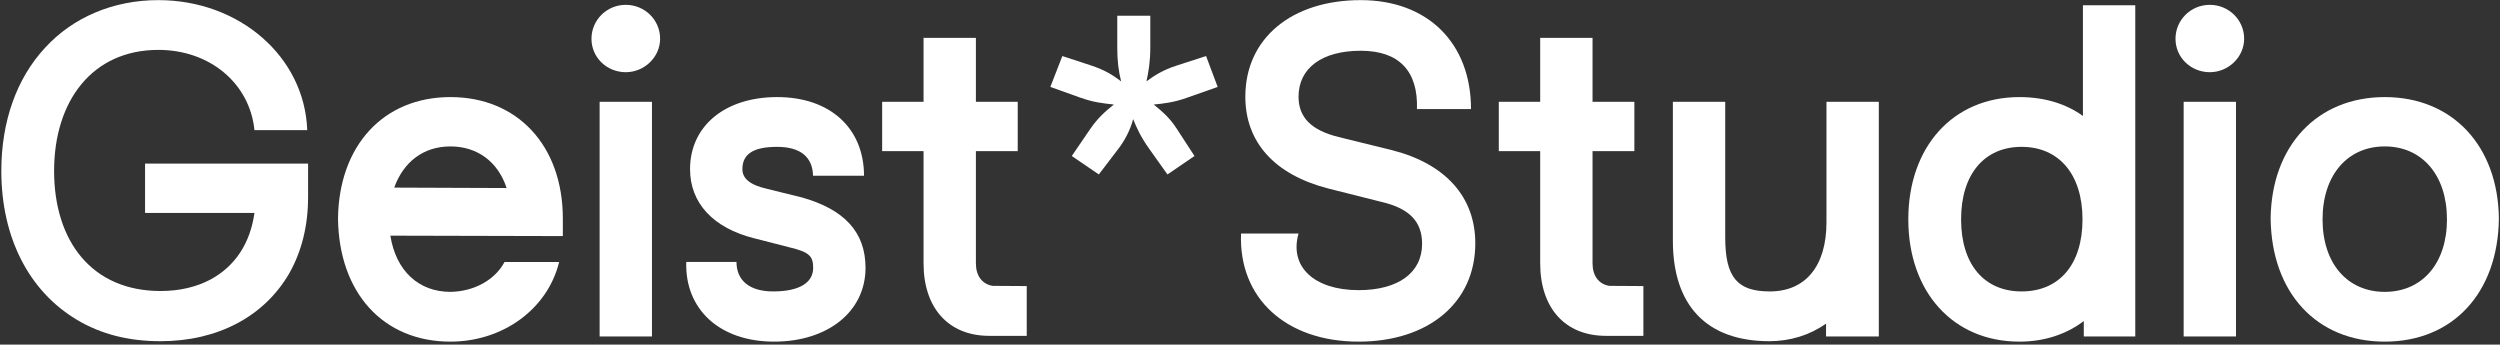 <svg width="740" height="102" viewBox="0 0 740 102" fill="none" xmlns="http://www.w3.org/2000/svg">
<rect x="0" y="0" width="740" height="102" fill="#333333" stroke="none"/>
<path d="M705.89 101.123C685.698 101.123 672.363 86.645 672.109 64.675C672.363 43.214 685.825 28.736 705.89 28.736C725.955 28.736 739.416 43.214 739.67 64.675C739.416 86.645 726.082 101.123 705.89 101.123ZM705.89 86.391C716.938 86.391 724.304 78.01 724.304 64.93C724.304 51.849 716.938 43.34 705.89 43.34C694.841 43.34 687.476 51.849 687.476 64.93C687.476 78.01 694.841 86.391 705.89 86.391Z" fill="white"/>
<path d="M654.107 21.371C648.52 21.371 643.948 17.053 643.948 11.465C643.948 6.004 648.393 1.433 654.107 1.433C659.695 1.433 664.267 5.877 664.267 11.465C664.267 16.926 659.568 21.371 654.107 21.371ZM661.854 30.133V99.599H646.361V30.133H661.854Z" fill="white"/>
<path d="M597.752 101.123C578.068 101.123 564.861 86.391 564.861 64.93C564.861 43.468 578.068 28.736 597.752 28.736C604.991 28.736 611.467 30.641 616.547 34.324V1.56H632.04V99.599H616.801V95.027C611.467 99.091 604.864 101.123 597.752 101.123ZM598.387 86.264C609.563 86.264 616.42 78.264 616.42 64.93C616.42 51.595 609.436 43.468 598.387 43.468C587.339 43.468 580.481 51.595 580.481 64.93C580.481 78.264 587.339 86.264 598.387 86.264Z" fill="white"/>
<path d="M523.745 100.996C505.204 100.996 495.172 90.455 495.172 71.279V30.133H510.665V70.263C510.665 82.074 514.221 86.264 523.872 86.264C534.413 86.264 540.635 78.772 540.635 65.818V30.133H556.129V99.599H540.508V95.789C535.683 99.218 529.841 100.996 523.745 100.996Z" fill="white"/>
<path d="M476.344 84.614L486.44 84.677V99.408H475.328C463.263 99.408 455.898 91.154 455.898 77.946V44.737H443.643V30.133H455.898V11.211H471.391V30.133H483.773V44.737H471.391V77.946C471.391 81.629 473.232 84.106 476.344 84.614Z" fill="white"/>
<path d="M402.146 101.123C380.684 101.123 366.588 88.296 367.35 69.12H384.367C381.573 78.899 388.939 85.883 402.146 85.883C413.956 85.883 420.941 80.677 420.941 72.168C420.941 65.564 417.131 61.628 408.75 59.723L393.129 55.786C377.382 51.722 368.62 42.198 368.62 28.609C368.62 11.338 382.335 0.036 402.781 0.036C422.592 0.036 435.418 12.735 435.418 32.292H419.417C419.798 20.99 414.083 15.021 402.781 15.021C391.224 15.021 384.367 20.228 384.367 28.609C384.367 34.705 388.05 38.515 396.177 40.547L412.178 44.483C427.926 48.547 436.688 58.326 436.688 72.041C436.688 89.566 422.846 101.123 402.146 101.123Z" fill="white"/>
<path d="M319.789 28.906L310.899 25.731L314.455 16.587L322.964 19.381C327.155 20.778 329.313 22.175 331.853 24.08C331.091 21.032 330.71 18.111 330.71 14.047V4.65H340.489V14.047C340.489 18.111 339.981 21.286 339.346 24.08C341.632 22.429 344.045 20.778 348.362 19.381L356.998 16.587L360.427 25.731L351.41 28.906C347.601 30.302 344.299 30.683 341.505 30.938C344.299 33.223 346.331 35.001 348.362 38.176L353.569 46.177L345.569 51.638L340.235 44.145C337.695 40.589 336.425 37.795 335.409 35.255C334.52 38.684 332.742 41.859 330.964 44.145L325.25 51.638L317.249 46.177L322.71 38.176C324.996 34.874 327.028 33.096 329.694 30.938C326.266 30.556 323.726 30.302 319.789 28.906Z" fill="white"/>
<path d="M293.818 84.614L303.914 84.677V99.408H292.802C280.737 99.408 273.372 91.154 273.372 77.946V44.737H261.117V30.133H273.372V11.211H288.865V30.133H301.247V44.737H288.865V77.946C288.865 81.629 290.706 84.106 293.818 84.614Z" fill="white"/>
<path d="M185.235 21.371C179.648 21.371 175.076 17.053 175.076 11.465C175.076 6.004 179.521 1.433 185.235 1.433C190.823 1.433 195.395 5.877 195.395 11.465C195.395 16.926 190.696 21.371 185.235 21.371ZM192.982 30.133V99.599H177.489V30.133H192.982Z" fill="white"/>
<path fill-rule="evenodd" clip-rule="evenodd" d="M165.508 77.552C162.059 91.589 148.752 101.123 133.325 101.123C113.387 101.123 100.307 86.645 100.053 64.675C100.307 43.087 113.514 28.736 133.325 28.736C153.263 28.736 166.598 43.214 166.598 64.675V69.882L115.546 69.755C117.197 80.169 123.928 86.391 133.325 86.391C140.298 86.289 146.526 82.874 149.334 77.552H165.508ZM133.325 43.34C141.326 43.34 147.422 47.912 149.962 55.659L116.689 55.532C119.483 47.785 125.452 43.34 133.325 43.34Z" fill="white"/>
<path d="M47.508 100.996C38.111 100.996 29.983 98.964 22.744 94.646C8.521 86.138 0.393 70.263 0.393 50.579C0.393 35.848 4.965 23.148 13.347 14.132C21.601 5.115 33.539 0.036 46.873 0.036C70.875 0.036 90.178 16.799 90.94 38.515H75.32C73.923 24.672 62.112 14.767 46.873 14.767C27.316 14.767 16.014 29.879 16.014 50.579C16.014 71.47 27.253 86.138 47.508 86.138C53.096 86.138 58.049 84.995 62.366 82.709C69.605 78.772 74.05 72.041 75.32 63.025H42.936V48.42H91.194V58.326C91.194 66.834 89.289 74.454 85.606 80.931C78.241 93.63 64.525 100.996 47.508 100.996Z" fill="white"/>
<path fill-rule="evenodd" clip-rule="evenodd" d="M229.145 101.123C213.006 101.123 202.682 91.537 203.134 77.523H217.997C218.016 83.037 221.84 86.264 228.891 86.264C236.511 86.264 240.702 83.725 240.702 79.28C240.702 75.724 239.432 74.581 233.59 73.184L223.176 70.517C211.112 67.469 204.254 60.104 204.254 50.071C204.254 37.245 214.668 28.736 230.034 28.736C245.737 28.736 255.709 37.928 255.758 52.022H240.661C240.528 46.466 236.913 43.468 230.034 43.468C222.922 43.468 219.748 45.626 219.748 50.071C219.748 52.865 222.033 54.77 227.113 55.913L237.4 58.453C249.972 62.009 256.195 68.739 256.195 79.28C256.195 92.233 245.019 101.123 229.145 101.123Z" fill="white"/>
</svg>
